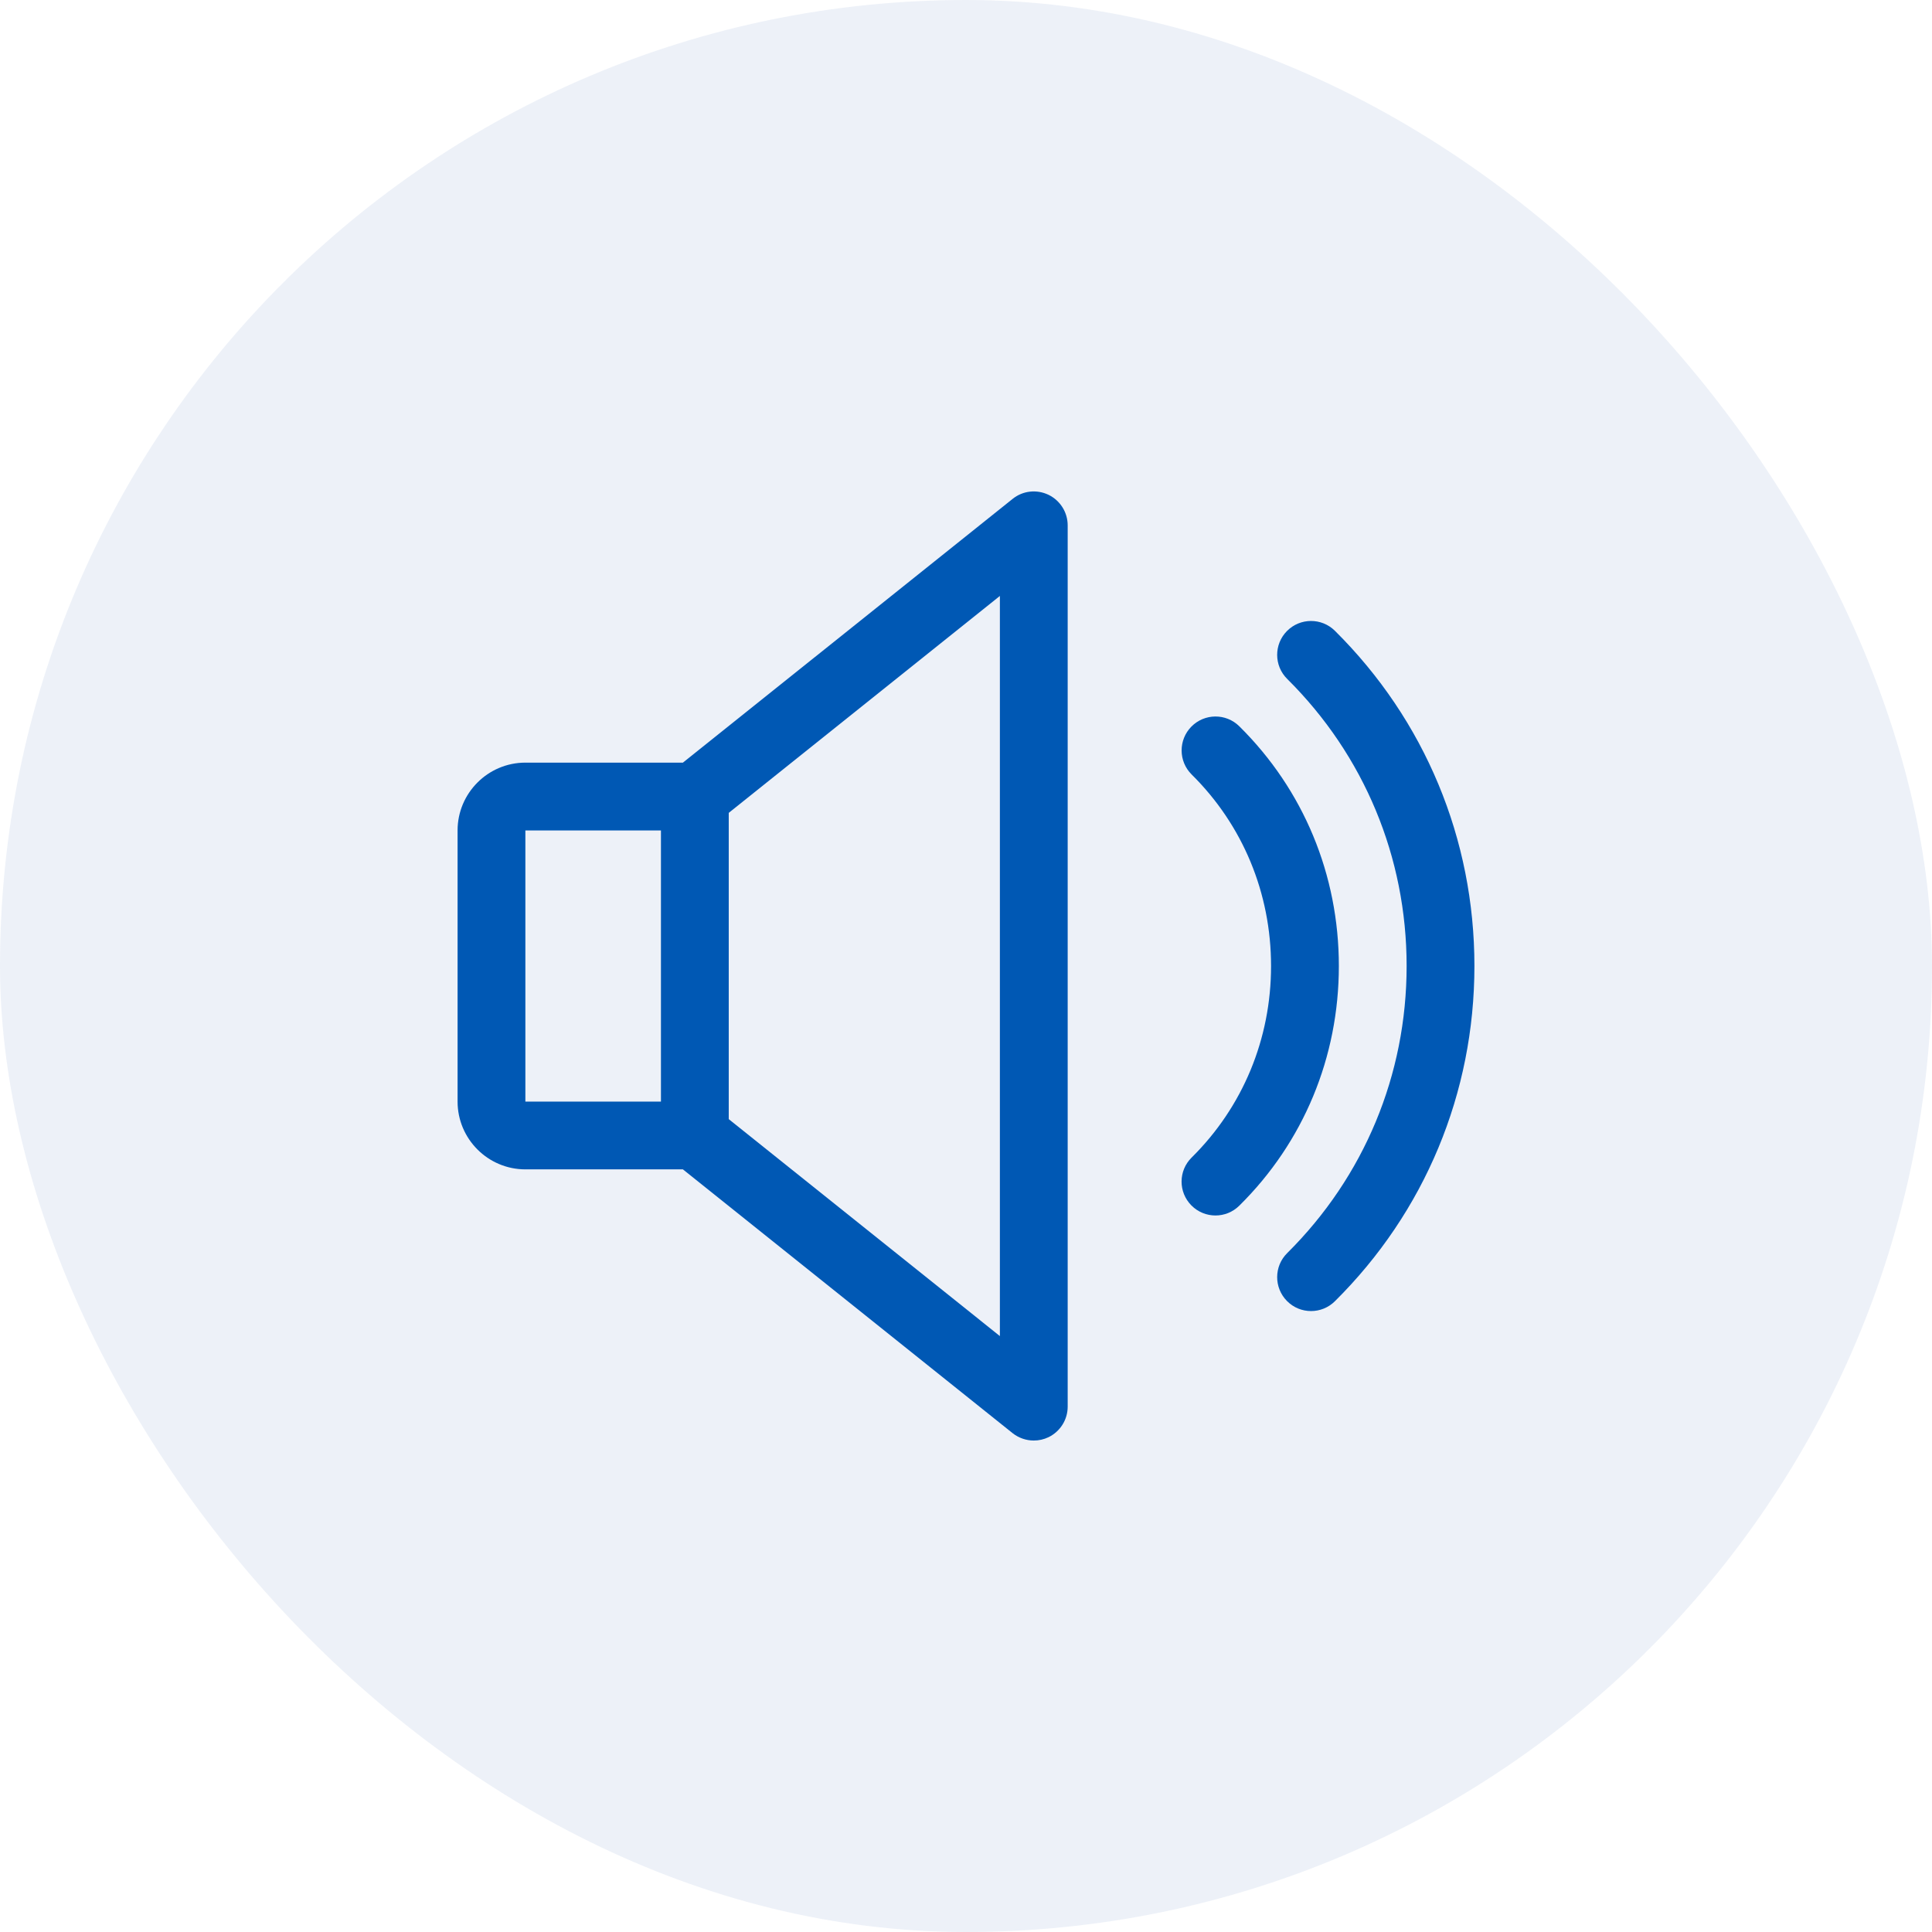 <svg width="76" height="76" viewBox="0 0 76 76" fill="none" xmlns="http://www.w3.org/2000/svg">
<rect width="76" height="76" rx="38" fill="#1D54A4" fill-opacity="0.08"/>
<g clip-path="url(#clip0_6181_31796)">
<path d="M41.245 19.464C40.781 19.243 40.235 19.302 39.835 19.624L26.864 30H20.667C19.197 30 18 31.198 18 32.667V43.334C18 44.803 19.197 46 20.667 46H26.864L39.832 56.376C40.075 56.568 40.371 56.667 40.667 56.667C40.864 56.667 41.061 56.624 41.245 56.536C41.707 56.312 42 55.846 42 55.334V20.667C42 20.155 41.707 19.688 41.245 19.464ZM26 43.334H20.667V32.667H26V43.334ZM39.333 52.558L28.667 44.024V31.976L39.333 23.443V52.558Z" fill="#0058B4"/>
<path d="M48.752 28.571C48.227 28.051 47.384 28.059 46.867 28.582C46.349 29.107 46.355 29.95 46.877 30.467C48.891 32.459 50 35.134 50 38.001C50 40.867 48.891 43.542 46.877 45.534C46.352 46.051 46.347 46.894 46.867 47.419C47.128 47.683 47.472 47.814 47.813 47.814C48.152 47.814 48.491 47.686 48.752 47.427C51.277 44.934 52.667 41.587 52.667 38.001C52.667 34.414 51.277 31.067 48.752 28.571Z" fill="#0058B4"/>
<path d="M52.512 24.814C51.989 24.296 51.144 24.299 50.627 24.822C50.109 25.344 50.112 26.19 50.635 26.707C53.664 29.712 55.333 33.723 55.333 38C55.333 42.278 53.664 46.288 50.635 49.294C50.112 49.811 50.109 50.656 50.627 51.179C50.888 51.443 51.229 51.574 51.573 51.574C51.912 51.574 52.251 51.446 52.512 51.187C56.051 47.678 58 42.995 58 38C58 33.006 56.051 28.323 52.512 24.814Z" fill="#0058B4"/>
</g>
<defs>
<clipPath id="clip0_6181_31796">
<rect width="40" height="40" fill="white" transform="translate(18 18)"/>
</clipPath>
</defs>
</svg>
